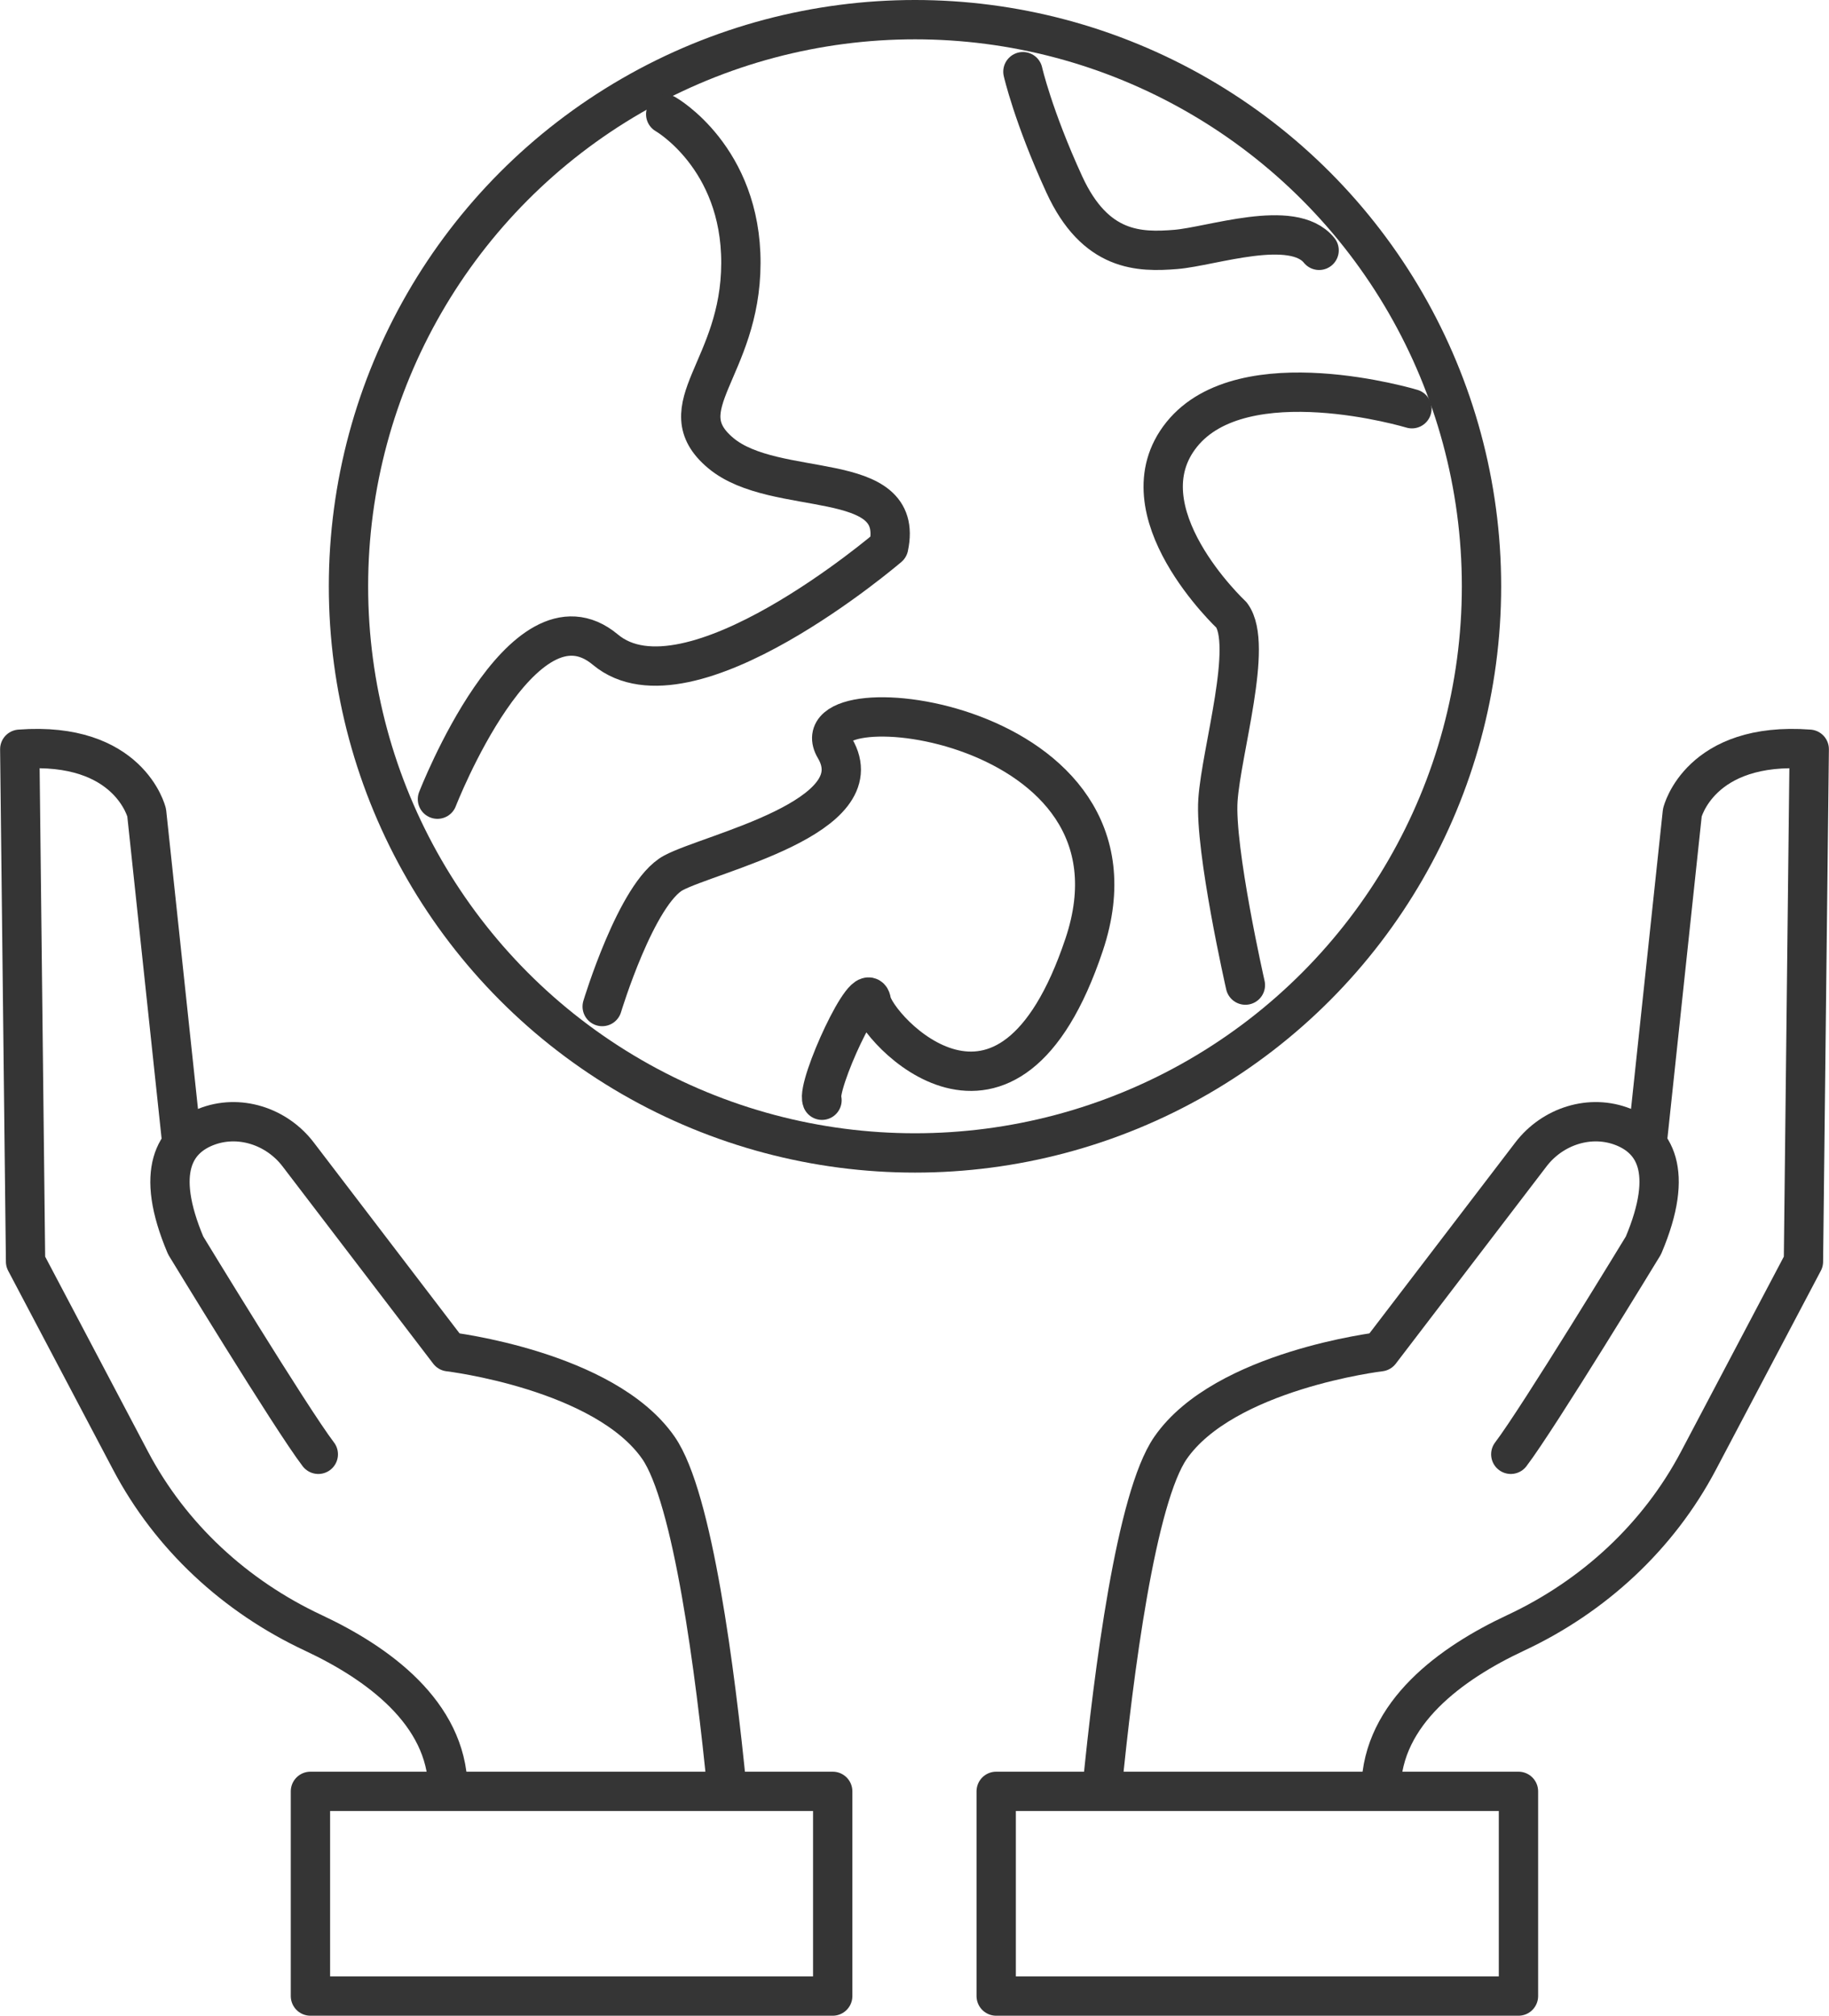 <?xml version="1.0" encoding="UTF-8"?><svg id="Capa_2" xmlns="http://www.w3.org/2000/svg" viewBox="0 0 186.06 205.01"><defs><style>.cls-1{fill:none;stroke:#353535;stroke-linecap:round;stroke-linejoin:round;stroke-width:4px;}</style></defs><g id="Icons"><g id="Icon_11"><circle class="cls-1" cx="93.08" cy="59.63" r="57.63"/><path class="cls-1" d="M126.69,100.19s-3.14-13.81-2.79-18.84c.35-5.03,3.63-15.78,1.38-18.8,0,0-11.33-10.59-5.06-18.37s23.41-2.61,23.41-2.61"/><path class="cls-1" d="M104.06,7.29s1.03,4.54,4.2,11.45c3.17,6.92,7.68,6.92,11.33,6.63,3.65-.29,11.92-3.23,14.6.09"/><path class="cls-1" d="M67.72,11.62s7.68,4.37,7.65,15.15c-.03,10.78-7.6,14.66-2.05,19.31,5.55,4.65,18.81,1.48,17.08,9.55,0,0-20.39,17.49-28.82,10.44-8.43-7.05-17.08,15.21-17.08,15.21"/><path class="cls-1" d="M61.26,102.37s3.49-11.57,7.24-13.59c3.75-2.02,20.58-5.65,16.43-12.68-4.15-7.03,33.14-3.29,25.36,19.97s-21.22,8.46-21.65,5.75c-.43-2.7-5.61,8.6-5.02,10.08"/><rect class="cls-1" x="47.74" y="166.03" width="20.82" height="53.13" transform="translate(-134.45 250.75) rotate(-90)"/><path class="cls-1" d="M32.38,147.91c-2.78-3.64-13.49-21.24-13.49-21.24-3.25-7.67-1.02-10.81,2.02-12.04,3.36-1.35,7.22-.1,9.42,2.78l15.33,20.07s15.84,1.88,21.32,9.77c3.5,5.04,5.79,22.73,6.98,34.83"/><path class="cls-1" d="M45.57,182.08c0-.08,0-.15,0-.23-.15-7.65-7.14-12.71-13.7-15.78-7.93-3.71-14.52-9.78-18.6-17.53l-10.67-20.23-.59-52.11c11.15-.84,12.91,6.45,12.91,6.45l3.57,33.52"/><rect class="cls-1" x="117.5" y="166.03" width="20.82" height="53.13" transform="translate(-64.69 320.51) rotate(-90)"/><path class="cls-1" d="M112.1,182.08c1.19-12.11,3.48-29.79,6.98-34.83,5.48-7.89,21.32-9.77,21.32-9.77l15.34-20.07c2.2-2.88,6.06-4.13,9.42-2.78,3.04,1.23,5.27,4.37,2.02,12.04,0,0-10.71,17.6-13.49,21.24"/><path class="cls-1" d="M167.57,116.17l3.57-33.52s1.76-7.29,12.91-6.45l-.59,52.11-10.67,20.23c-4.08,7.74-10.67,13.82-18.6,17.53-6.57,3.07-13.56,8.13-13.7,15.78,0,.08,0,.15,0,.23"/></g></g></svg>